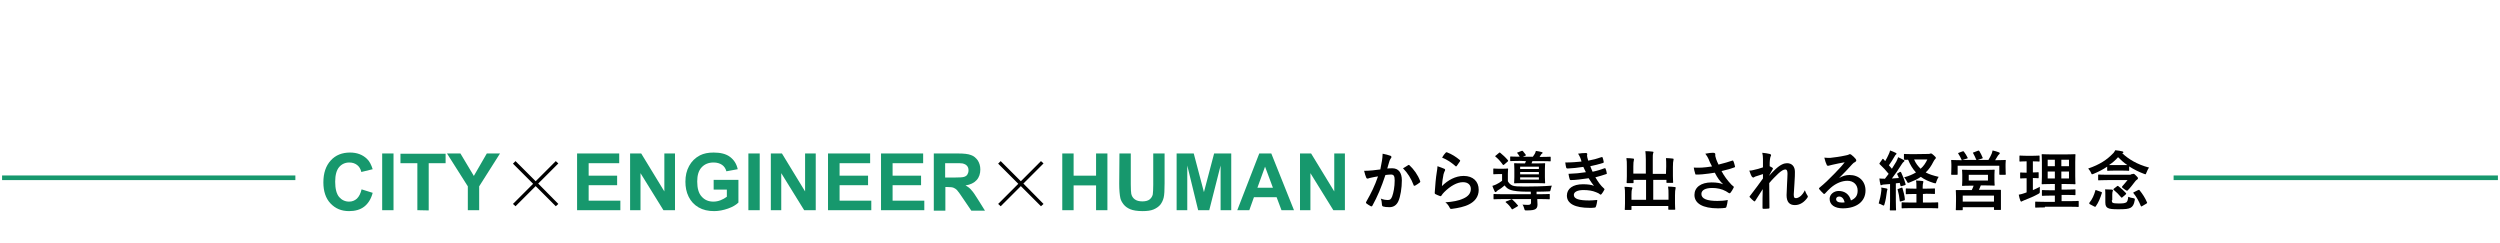 <?xml version="1.0" encoding="utf-8"?>
<!-- Generator: Adobe Illustrator 26.3.1, SVG Export Plug-In . SVG Version: 6.00 Build 0)  -->
<svg version="1.1" id="レイヤー_1" xmlns="http://www.w3.org/2000/svg" xmlns:xlink="http://www.w3.org/1999/xlink" x="0px"
	 y="0px" viewBox="0 0 1080 105" style="enable-background:new 0 0 1080 105;" xml:space="preserve">
<style type="text/css">
	.st0{fill:#17986D;}
</style>
<g>
	<rect x="939" y="75.8" class="st0" width="140.1" height="2"/>
	<rect x="0.9" y="75.8" class="st0" width="126.7" height="2"/>
	<g>
		<g>
			<g>
				<path d="M597,69.5c0.1-0.8,0.3-1.9,0.3-3.1c1.5,0.3,2.2,0.5,3.4,0.9c0.3,0.1,0.4,0.3,0.4,0.6c0,0.1-0.1,0.3-0.2,0.4
					c-0.3,0.4-0.4,0.7-0.6,1.1c-0.4,1.1-0.6,2.2-1,3.4c0.8-0.1,1.6-0.1,2.2-0.1c2.6,0,4.1,1.8,4.1,5.2c0,3.3-0.6,7-1.5,9
					c-0.8,1.8-2.2,2.6-3.8,2.6c-1.3,0-2.2-0.1-2.8-0.3c-0.3-0.1-0.5-0.4-0.5-0.8c-0.1-0.9-0.1-1.7-0.5-2.6c1.3,0.5,2.2,0.6,3.1,0.6
					c0.9,0,1.3-0.3,1.8-1.5c0.6-1.6,1.1-4.2,1.1-6.9c0-2-0.4-2.6-1.6-2.6c-0.7,0-1.5,0.1-2.4,0.2c-1.8,5.4-3.4,9.2-5.6,13.2
					c-0.2,0.4-0.4,0.4-0.7,0.3c-0.5-0.3-1.6-0.9-1.9-1.2c-0.1-0.1-0.2-0.3-0.2-0.4s0-0.2,0.1-0.3c2.2-3.9,3.7-6.9,5.1-11
					c-1.1,0.2-2,0.3-2.7,0.5c-0.7,0.1-1.2,0.3-1.5,0.4c-0.4,0.1-0.7,0.1-0.9-0.4c-0.3-0.6-0.6-1.7-0.9-2.9c1.2,0,2.5-0.1,3.7-0.2
					s2.2-0.3,3.3-0.4C596.6,71.4,596.8,70.4,597,69.5z M608.4,71.3c0.2-0.1,0.3-0.1,0.5,0.1c1.9,1.8,3.6,4.1,4.6,6.8
					c0.1,0.3,0.1,0.4-0.1,0.6c-0.5,0.4-1.5,1.1-2.1,1.4c-0.3,0.1-0.6,0.1-0.6-0.2c-1.1-2.9-2.6-5.3-4.6-7.3
					C606.9,72.3,607.7,71.7,608.4,71.3z"/>
				<path d="M623.9,72.9c0.3,0.1,0.4,0.3,0.4,0.5c0,0.1-0.1,0.3-0.1,0.4c-0.3,0.4-0.4,1-0.6,1.5c-0.3,1.4-0.6,3.5-0.7,5.1
					c2.6-2.6,5.9-4.4,9.4-4.4c4.1,0,6.5,2.4,6.5,6c0,3.1-1.8,5.1-4.2,6.3c-1.9,1-4.8,1.6-7.2,1.9c-0.6,0.1-0.9,0.1-1.1-0.4
					c-0.5-1-1-1.7-1.9-2.4c3.1-0.2,5.8-0.7,7.7-1.6c2.3-1,3.3-2.4,3.3-4.2c0-1.5-1-2.9-3.4-2.9c-2.5,0-5.4,1.6-8.1,4.3
					c-0.5,0.5-0.9,1-1.2,1.5c-0.2,0.3-0.3,0.3-0.6,0.2c-0.6-0.2-1.3-0.5-1.9-0.8c-0.3-0.1-0.4-0.2-0.4-0.6c0.2-3.2,0.5-6.6,0.9-9
					c0.1-0.8,0.3-1.6,0.3-2.5C622.1,72.2,623.3,72.6,623.9,72.9z M624.6,65.9c0.1-0.1,0.3-0.2,0.5-0.1c2.1,0.8,3.8,1.9,5.5,3.3
					c0.1,0.1,0.2,0.2,0.2,0.3s-0.1,0.2-0.1,0.3c-0.4,0.6-1,1.4-1.4,2c-0.1,0.1-0.2,0.2-0.3,0.2s-0.2-0.1-0.3-0.2
					c-1.6-1.4-3.4-2.7-5.7-3.6C623.6,67,624.2,66.3,624.6,65.9z"/>
				<path d="M664.1,86c0,0.8,0.1,1.5,0.1,2.4c0,1.1-0.4,1.7-1,2s-1.4,0.5-3.7,0.5c-0.8,0-0.8,0-1-0.7c-0.2-0.8-0.5-1.5-0.8-1.8
					c1,0.1,2,0.1,2.5,0.1c0.8,0,1.2-0.3,1.2-0.9V86H649c-2.5,0-3.4,0.1-3.5,0.1c-0.3,0-0.3,0-0.3-0.3v-1.7c0-0.3,0-0.3,0.3-0.3
					c0.2,0,1,0.1,3.5,0.1h12.3v-1.1h-2c-3,0-5.3-0.3-6.6-0.7c-1.2-0.4-2-1-2.7-2c-0.8,0.7-1.8,1.5-2.9,2.1c-0.3,0.2-0.4,0.3-0.6,0.5
					c-0.1,0.2-0.2,0.3-0.4,0.3s-0.3-0.1-0.4-0.3c-0.4-0.8-0.6-1.4-1-2.4c0.6-0.2,1.2-0.4,1.6-0.6c0.9-0.4,1.8-1,2.6-1.6v-2.9h-1.5
					c-1.5,0-1.8,0.1-2,0.1c-0.3,0-0.3,0-0.3-0.3v-1.9c0-0.3,0-0.3,0.3-0.3c0.2,0,0.6,0.1,2,0.1h1.8c1.5,0,1.9-0.1,2-0.1
					c0.3,0,0.3,0,0.3,0.3c0,0.2-0.1,0.7-0.1,1.9v3.3c0.5,0.9,1.1,1.5,2.1,1.9c0.8,0.3,2.5,0.4,5.2,0.4c3.9,0,7.9-0.1,11.7-0.4
					c-0.2,0.5-0.4,1.1-0.5,1.6c-0.2,0.9-0.2,0.9-1.1,0.9c-1.7,0.1-3.4,0.1-5,0.1v1.1h1.8c2.5,0,3.4-0.1,3.6-0.1c0.3,0,0.3,0,0.3,0.3
					v1.7c0,0.3,0,0.3-0.3,0.3c-0.2,0-1-0.1-3.6-0.1H664.1z M647.5,66.1c0.2-0.2,0.3-0.3,0.6-0.1c1.1,0.9,2.3,2,3.3,3.2
					c0.1,0.1,0.1,0.2,0.1,0.3s-0.1,0.2-0.2,0.3l-1.5,1.3c-0.2,0.1-0.3,0.2-0.4,0.2c-0.1,0-0.1-0.1-0.2-0.2c-1-1.4-2-2.5-3.1-3.4
					c-0.1-0.1-0.2-0.2-0.2-0.2c0-0.1,0.1-0.2,0.3-0.3L647.5,66.1z M652.7,86.2c0.3-0.2,0.4-0.2,0.6,0c0.9,0.8,1.7,1.6,2.4,2.5
					c0.2,0.2,0.1,0.3-0.2,0.5l-1.9,1.1c-0.3,0.2-0.4,0.2-0.6-0.1c-0.6-1-1.5-2-2.4-2.7c-0.1-0.1-0.2-0.2-0.2-0.2
					c0-0.1,0.1-0.2,0.3-0.3L652.7,86.2z M656.5,69.5c-2.7,0-3.6,0.1-3.8,0.1c-0.3,0-0.3,0-0.3-0.3v-1.4c0-0.3,0-0.3,0.3-0.3
					c0.2,0,1.1,0.1,3.8,0.1c-0.2-0.5-0.6-1-1-1.5c-0.2-0.3-0.1-0.3,0.3-0.4l1.5-0.6c0.3-0.1,0.4-0.1,0.6,0.1c0.4,0.5,0.8,1,1.2,1.5
					c0.1,0.3,0.1,0.4-0.2,0.5l-1,0.4h4.3c0.3-0.4,0.5-0.8,0.8-1.2c0.2-0.4,0.4-0.8,0.5-1.3c0.9,0.1,1.8,0.3,2.5,0.5
					c0.2,0.1,0.4,0.1,0.4,0.3c0,0.2-0.1,0.3-0.3,0.4s-0.4,0.4-0.5,0.6l-0.5,0.8h0.6c2.7,0,3.7-0.1,3.9-0.1c0.3,0,0.3,0,0.3,0.3v1.4
					c0,0.3,0,0.3-0.3,0.3c-0.2,0-1.1-0.1-3.9-0.1H662c-0.1,0.4-0.3,0.7-0.4,1h2.1c2.5,0,3.3-0.1,3.5-0.1c0.3,0,0.3,0,0.3,0.3
					c0,0.2-0.1,0.8-0.1,2.3v3.4c0,1.5,0.1,2.2,0.1,2.4c0,0.3,0,0.3-0.3,0.3c-0.2,0-1.1-0.1-3.5-0.1h-5.8c-2.5,0-3.3,0.1-3.5,0.1
					c-0.3,0-0.3,0-0.3-0.3c0-0.2,0.1-0.8,0.1-2.4v-3.4c0-1.5-0.1-2.2-0.1-2.3c0-0.3,0-0.3,0.3-0.3c0.2,0,1.1,0.1,3.5,0.1h0.9
					c0.1-0.3,0.3-0.6,0.4-1L656.5,69.5L656.5,69.5z M656.7,72v1h8.1v-1H656.7z M664.8,75.3v-1h-8.1v1H664.8z M664.8,76.6h-8.1v1h8.1
					V76.6z"/>
				<path d="M682.7,68.2c-0.3-0.6-0.5-1.2-1-1.8c1.1-0.2,2.3-0.3,3.4-0.3c0.4,0,0.6,0.2,0.6,0.5c0,0.2-0.1,0.4-0.1,0.5
					c0,0.3,0.1,0.5,0.1,0.8c0.2,0.7,0.3,1,0.4,1.5c2.2-0.4,3.7-0.8,5.7-1.5c0.3-0.1,0.4-0.1,0.5,0.1c0.2,0.5,0.4,1.3,0.5,1.9
					c0.1,0.3-0.1,0.4-0.3,0.5c-1.9,0.6-3.6,1-5.5,1.4c0.3,0.7,0.6,1.6,1,2.4c2.3-0.5,3.8-1,5.1-1.5c0.3-0.1,0.4-0.1,0.5,0.2
					c0.3,0.6,0.4,1.2,0.5,1.8c0.1,0.3,0.1,0.4-0.2,0.5c-1.4,0.5-3.2,1-4.7,1.4c1.2,2,2.3,3.6,3.7,4.8c0.3,0.3,0.3,0.4,0.1,0.7
					c-0.3,0.6-0.7,1.2-1.1,1.7c-0.2,0.2-0.3,0.3-0.4,0.3c-0.1,0-0.2-0.1-0.4-0.2c-0.4-0.4-1-0.6-1.7-0.9c-1.4-0.6-3.3-0.9-5.3-0.9
					c-2.6,0-4.2,0.8-4.2,2.1c0,1.8,2.4,2.4,6.7,2.4c1,0,2.1-0.1,3.1-0.2c0.3,0,0.4,0.1,0.3,0.4c-0.1,0.7-0.3,1.8-0.6,2.5
					c-0.1,0.3-0.2,0.4-0.6,0.4c-0.6,0.1-1.3,0.1-2,0.1c-6.4,0-9.9-1.8-9.9-5.3c0-3,2.6-4.9,6.9-4.9c2,0,3.7,0.2,4.8,0.7
					c-0.6-0.8-1.6-2.1-2.3-3.3c-2.9,0.4-5.6,0.8-7.7,0.8c-0.3,0-0.4-0.1-0.5-0.4c-0.2-0.6-0.4-1.5-0.5-2.3c2.8-0.1,5-0.3,7.5-0.7
					c-0.3-0.6-0.7-1.5-1.1-2.3c-2.6,0.4-4.6,0.6-6.8,0.7c-0.3,0-0.5-0.1-0.6-0.4s-0.3-1.3-0.4-2.2c2.7,0,5-0.2,7-0.4
					C683.1,69.4,683,68.9,682.7,68.2z"/>
				<path d="M719.8,71.9c0-1.6,0-2.5-0.1-3.6c1,0,1.9,0.1,2.9,0.2c0.3,0,0.4,0.1,0.4,0.3c0,0.2-0.1,0.4-0.1,0.6
					c-0.1,0.4-0.2,0.9-0.2,2.7V76c0,1.7,0.1,2.5,0.1,2.7c0,0.3,0,0.3-0.3,0.3h-2.3c-0.3,0-0.3,0-0.3-0.3v-1h-5.7v8.6h6.6v-2.1
					c0-1.6,0-2.5-0.2-3.6c1.1,0,2,0.1,2.9,0.2c0.3,0,0.4,0.2,0.4,0.3c0,0.2-0.1,0.4-0.1,0.6c-0.1,0.4-0.2,0.9-0.2,2.7v3.4
					c0,1.6,0.1,2.3,0.1,2.5c0,0.3,0,0.3-0.3,0.3H721c-0.3,0-0.3,0-0.3-0.3V89h-15.9v1.4c0,0.3,0,0.3-0.3,0.3h-2.3
					c-0.3,0-0.3,0-0.3-0.3c0-0.2,0.1-0.9,0.1-2.5v-3.7c0-1.6,0-2.4-0.2-3.5c1.1,0,2,0.1,2.9,0.2c0.3,0,0.5,0.1,0.5,0.3
					c0,0.2-0.1,0.4-0.2,0.6c-0.1,0.3-0.2,0.9-0.2,2.4v2.1h6.3v-8.6h-5.4v1.1c0,0.3,0,0.3-0.3,0.3H703c-0.3,0-0.3,0-0.3-0.3
					c0-0.2,0.1-1,0.1-2.7v-4.2c0-1.6,0-2.5-0.2-3.6c1.1,0,2,0.1,2.9,0.2c0.3,0,0.4,0.2,0.4,0.3c0,0.2-0.1,0.3-0.1,0.6
					c-0.1,0.3-0.2,0.9-0.2,2.5V75h5.4v-6.1c0-1.7-0.1-2.5-0.2-3.6c1.1,0,2.1,0.1,3.1,0.2c0.3,0,0.4,0.1,0.4,0.3
					c0,0.2-0.1,0.3-0.2,0.6c-0.1,0.4-0.1,0.8-0.1,2.6v6.1h5.7L719.8,71.9L719.8,71.9z"/>
				<path d="M738.1,68.7c-0.4-0.8-0.7-1.4-1.4-2.3c1.4-0.3,2.6-0.4,3.3-0.4s1,0.2,1,0.6c0,0.3,0,0.5,0,0.8c0.1,0.3,0.2,0.7,0.4,1.4
					c0.3,0.8,0.6,1.5,1,2.3c2.5-0.6,4.4-1.2,5.9-1.7c0.3-0.1,0.4-0.1,0.5,0.2c0.3,0.5,0.5,1.5,0.7,2.2c0.1,0.3,0,0.4-0.2,0.5
					c-1.3,0.5-3,1-5.6,1.6c1.1,2.1,2.5,4,4.3,5.9c0.2,0.2,0.5,0.4,0.7,0.6c0.2,0.1,0.3,0.2,0.3,0.4c0,0.2-0.1,0.3-0.2,0.5
					c-0.2,0.5-0.8,1.4-1.1,1.8c-0.2,0.3-0.4,0.4-0.6,0.4c-0.1,0-0.2-0.1-0.4-0.2c-0.4-0.3-0.6-0.4-1.1-0.7c-1.8-1-3.9-1.4-5.9-1.4
					c-2.9,0-4.7,0.9-4.7,2.6c0,2.1,2.5,3,6.9,3c1.4,0,3-0.1,4.5-0.4c-0.1,1.1-0.4,2.4-0.6,3c-0.1,0.3-0.2,0.3-0.5,0.4
					c-0.5,0.1-1.9,0.2-3.1,0.2c-6.6,0-10.2-2.1-10.2-5.8c0-3.2,2.7-5.4,7.4-5.4c2.3,0,3.8,0.3,5,0.8c-1.4-1.3-2.5-2.8-3.6-5
					c-1.8,0.3-3.4,0.5-5.4,0.7c-0.8,0.1-2,0.1-2.7,0.1c-0.3,0-0.4-0.2-0.4-0.5c-0.3-0.9-0.4-1.5-0.6-2.5c1.4,0.1,2.6,0,3.5,0
					c1.2-0.1,2.6-0.2,4.4-0.5C738.9,70.6,738.5,69.8,738.1,68.7z"/>
				<path d="M761.6,68.7c0-1-0.1-1.9-0.3-2.7c1.2,0.1,2.4,0.3,3.2,0.5c0.4,0.1,0.6,0.3,0.6,0.6c0,0.2-0.1,0.3-0.2,0.5
					c-0.1,0.3-0.2,0.6-0.3,1.4c-0.1,0.9-0.1,1.5-0.1,2.8c0.4,0.2,0.8,0.4,1.1,0.6c0.2,0.1,0.3,0.3,0.3,0.4s-0.1,0.2-0.1,0.3
					c-0.5,0.9-1,1.7-1.5,2.7v0.1c0.9-1,1.5-1.7,2.6-2.7c2.2-2.1,3.8-2.7,5.1-2.7c2.1,0,3.4,1.4,3.4,3.7c0,0.8,0,2.5-0.2,5.1
					c-0.1,2.6-0.3,3.8-0.3,4.7c0,1.4,0.3,1.6,1,1.6c0.6,0,1.4-0.4,2.1-1c0.4-0.4,1-1,1.7-2.4c0.4,1,0.6,1.5,1,2.1
					c0.2,0.3,0.3,0.4,0.3,0.6c0,0.1-0.1,0.3-0.2,0.5c-1.2,1.7-3,3.2-5.4,3.2s-3.6-1.4-3.6-4.3c0-0.8,0.1-2.3,0.2-4.7
					c0.1-2.5,0.2-3.4,0.2-4.6s-0.3-1.8-0.9-1.8c-0.8,0-1.8,0.6-3.1,1.8c-1.1,1.1-2.5,2.4-3.9,4.1c0,3.5,0.1,7.6,0.1,10.6
					c0,0.3-0.1,0.4-0.4,0.4c-0.4,0.1-1.5,0.1-2.2,0.1c-0.3,0-0.4-0.1-0.4-0.5c0-2.5,0-5.5,0.1-8c-1.1,1.7-2.2,3.4-3.2,5
					c-0.1,0.2-0.2,0.3-0.3,0.3s-0.2-0.1-0.3-0.1c-0.4-0.3-1.3-1.1-1.7-1.6c-0.1-0.1-0.2-0.2-0.2-0.3c0-0.2,0.1-0.3,0.3-0.5
					c2.3-3,3.8-5,5.5-7.4c0-0.7,0-1.2,0-1.9c-1,0.3-2.3,0.7-3.4,1.1c-0.3,0.1-0.5,0.4-0.8,0.4c-0.2,0-0.4-0.2-0.6-0.4
					c-0.4-0.6-0.7-1.5-1.1-2.6c0.8,0,1.3-0.1,2-0.3c1-0.2,2.5-0.6,3.9-1.1L761.6,68.7L761.6,68.7z"/>
				<path d="M794.5,76.9c1.6-0.9,2.9-1.3,4.5-1.3c4.1,0,6.9,2.7,6.9,6.7c0,4.7-3.8,7.7-9.8,7.7c-3.5,0-5.7-1.5-5.7-4.1
					c0-1.9,1.8-3.4,3.9-3.4c2.6,0,4.6,1.4,5.3,4.1c2-0.9,2.9-2.1,2.9-4.3c0-2.5-1.8-4.2-4.4-4.2c-2.3,0-4.9,1-7.2,3
					c-0.8,0.7-1.6,1.5-2.4,2.4c-0.2,0.2-0.3,0.3-0.5,0.3c-0.1,0-0.3-0.1-0.4-0.3c-0.6-0.5-1.2-1.2-1.7-1.8c-0.2-0.2-0.1-0.4,0.1-0.6
					c2.2-1.8,4.1-3.6,6.6-6.2c1.7-1.8,3.1-3.2,4.3-4.8c-1.7,0.3-3.7,0.7-5.4,1.1c-0.4,0.1-0.7,0.2-1.2,0.3c-0.1,0.1-0.4,0.1-0.6,0.1
					c-0.3,0-0.5-0.1-0.6-0.5c-0.3-0.6-0.6-1.4-1-3c0.8,0.1,1.8,0.1,2.6,0.1c1.7-0.2,4.2-0.5,6.4-1c0.7-0.1,1.3-0.3,1.5-0.4
					c0.1-0.1,0.4-0.2,0.5-0.2c0.3,0,0.4,0.1,0.6,0.2c0.8,0.6,1.4,1.2,1.9,1.8c0.2,0.3,0.3,0.4,0.3,0.7c0,0.3-0.2,0.5-0.5,0.7
					c-0.5,0.2-0.7,0.4-1.2,0.9C798.5,72.8,796.6,74.8,794.5,76.9L794.5,76.9z M794.5,84.9c-0.8,0-1.3,0.5-1.3,1.1
					c0,0.9,0.8,1.5,2.4,1.5c0.5,0,0.9,0,1.3-0.1C796.5,85.8,795.7,84.9,794.5,84.9z"/>
				<path d="M820.7,74.3c0.4-0.1,0.4-0.1,0.6,0.2c0.8,1.7,1.4,3.2,1.9,5c0.1,0.3,0,0.4-0.3,0.5l-1.4,0.4c-0.3,0.1-0.4,0.1-0.5-0.2
					l-0.3-1.2l-1.7,0.2v7.7c0,2.6,0.1,3.5,0.1,3.7c0,0.3,0,0.3-0.3,0.3h-2.1c-0.3,0-0.3,0-0.3-0.3c0-0.2,0.1-1.1,0.1-3.7v-7.4
					l-2.5,0.2c-0.5,0-0.8,0.1-1,0.2c-0.1,0.1-0.3,0.1-0.4,0.1c-0.2,0-0.3-0.2-0.3-0.5c-0.2-0.7-0.3-1.5-0.4-2.4
					c0.8,0.1,1.6,0.1,2.4,0.1c0.5-0.7,1.1-1.4,1.6-2.1c-1.1-1.4-2.4-2.8-3.8-4.1c-0.1-0.1-0.2-0.2-0.2-0.3s0.1-0.2,0.2-0.4l1-1.4
					c0.1-0.2,0.2-0.3,0.3-0.3s0.1,0.1,0.3,0.2l0.7,0.8c0.6-1,1-1.8,1.5-2.9c0.4-0.8,0.5-1.2,0.6-1.7c0.8,0.3,1.7,0.6,2.4,1
					c0.3,0.1,0.4,0.3,0.4,0.4s-0.1,0.3-0.3,0.4c-0.2,0.2-0.3,0.3-0.5,0.7c-0.9,1.5-1.6,2.7-2.5,3.9c0.4,0.5,0.9,1,1.3,1.5
					c0.6-1,1.3-2.1,1.9-3.1c0.3-0.6,0.6-1.3,0.8-1.9c0.8,0.4,1.7,0.8,2.4,1.2c0.3,0.1,0.3,0.3,0.3,0.4c0,0.2-0.1,0.3-0.3,0.4
					c-0.3,0.2-0.5,0.5-0.9,1.1c-1.4,2.3-2.9,4.4-4.2,6.1c1-0.1,2-0.1,3-0.2c-0.2-0.5-0.4-1.1-0.7-1.6c-0.1-0.3-0.1-0.3,0.3-0.5
					L820.7,74.3z M812.7,82.6c0.1-0.5,0.1-1,0-1.6c0.7,0.1,1.7,0.3,2.2,0.4c0.3,0.1,0.5,0.2,0.5,0.3s-0.1,0.3-0.1,0.4
					c-0.1,0.1-0.1,0.5-0.2,0.9c-0.2,1.7-0.5,3.6-1,5.2c-0.1,0.4-0.2,0.6-0.4,0.6c-0.1,0-0.3-0.1-0.5-0.2c-0.6-0.3-1.1-0.6-1.6-0.7
					C812.1,86.1,812.5,84.4,812.7,82.6z M821.4,81.1c0.3-0.1,0.4-0.1,0.5,0.3c0.4,1.4,0.9,3.1,1,4.7c0,0.3,0,0.4-0.4,0.5l-1.3,0.4
					c-0.4,0.1-0.5,0.1-0.5-0.2c-0.2-1.8-0.5-3.4-0.9-4.8c-0.1-0.3,0-0.4,0.3-0.4L821.4,81.1z M830.7,83.8v3.7h2.6
					c2.7,0,3.6-0.1,3.7-0.1c0.3,0,0.3,0,0.3,0.3v2c0,0.3,0,0.3-0.3,0.3c-0.1,0-1-0.1-3.7-0.1h-7.7c-2.7,0-3.6,0.1-3.8,0.1
					c-0.3,0-0.3,0-0.3-0.3v-2c0-0.3,0-0.3,0.3-0.3c0.2,0,1.1,0.1,3.8,0.1h2.3v-3.7H827c-2.4,0-3.2,0.1-3.4,0.1c-0.3,0-0.3,0-0.3-0.3
					v-1.9c0-0.3,0-0.3,0.3-0.3c0.2,0,1,0.1,3.4,0.1h0.9v-0.6c0-1.2,0-2.1-0.2-2.9c1,0,1.8,0.1,2.8,0.2c0.3,0,0.4,0.2,0.4,0.3
					c0,0.2-0.1,0.3-0.1,0.5c-0.1,0.3-0.2,0.8-0.2,1.7v0.8h1.6c2.4,0,3.2-0.1,3.4-0.1c0.3,0,0.3,0,0.3,0.3v1.8c0,0.3,0,0.3-0.3,0.3
					c-0.2,0-1-0.1-3.4-0.1L830.7,83.8L830.7,83.8z M833.2,66.5c0.3,0,0.5-0.1,0.6-0.1c0.1-0.1,0.2-0.1,0.4-0.1s0.6,0.2,1.2,0.8
					c0.7,0.6,0.9,0.9,0.9,1.1s-0.1,0.3-0.3,0.5s-0.5,0.6-0.8,1.2c-0.9,1.8-1.9,3.3-3.3,4.6c1.5,0.8,3.4,1.4,5.6,1.9
					c-0.4,0.6-0.7,1.2-1,2.1c-0.1,0.5-0.2,0.7-0.4,0.7c-0.1,0-0.3-0.1-0.6-0.1c-2.2-0.7-4.1-1.5-5.7-2.7c-1.4,1-3,1.7-4.8,2.4
					c-0.3,0.1-0.5,0.2-0.7,0.2s-0.3-0.2-0.5-0.6c-0.4-0.8-0.7-1.2-1.2-1.8c1.9-0.5,3.6-1.2,5.1-2.1c-1.4-1.5-2.5-3.3-3.4-5.5
					c-1,0-1.3,0.1-1.5,0c-0.3-0.1-0.3,0-0.3-0.3v-1.9c0-0.3,0-0.3,0.3-0.3c0.2,0,1,0.1,3.5,0.1L833.2,66.5L833.2,66.5z M826.9,68.9
					c0.7,1.7,1.7,2.9,2.8,4c1.3-1.1,2.2-2.5,2.9-4H826.9z"/>
				<path d="M847.8,65.4c0.4-0.1,0.4-0.1,0.6,0.1c0.7,0.9,1.2,1.8,1.6,2.6c0.1,0.3,0.1,0.3-0.3,0.4l-2,0.6H859c0.6-1,1-1.8,1.4-2.7
					c0.1-0.4,0.3-0.8,0.4-1.4c1,0.2,1.9,0.5,2.7,0.8c0.3,0.1,0.4,0.2,0.4,0.4c0,0.2-0.1,0.3-0.3,0.5c-0.2,0.1-0.4,0.4-0.6,0.7
					c-0.4,0.6-0.7,1.2-1.1,1.8h0.6c2.6,0,3.5-0.1,3.7-0.1c0.3,0,0.3,0,0.3,0.3c0,0.2-0.1,0.7-0.1,1.5v1.2c0,2.5,0.1,2.9,0.1,3.1
					c0,0.3,0,0.3-0.3,0.3H864c-0.3,0-0.3,0-0.3-0.3v-3.6h-18v3.6c0,0.3,0,0.3-0.3,0.3h-2.2c-0.3,0-0.3,0-0.3-0.3
					c0-0.2,0.1-0.6,0.1-3.1v-1c0-1-0.1-1.5-0.1-1.7c0-0.3,0-0.3,0.3-0.3c0.2,0,1.1,0.1,3.7,0.1h0.6c-0.1-0.1-0.1-0.1-0.1-0.2
					c-0.4-0.9-0.9-1.8-1.4-2.6c-0.2-0.3-0.1-0.3,0.2-0.4L847.8,65.4z M857.8,73.4c2.5,0,3.4-0.1,3.6-0.1c0.3,0,0.3,0,0.3,0.3
					c0,0.1-0.1,0.6-0.1,1.9V78c0,1.3,0.1,1.8,0.1,1.9c0,0.3,0,0.3-0.3,0.3c-0.2,0-1.1-0.1-3.6-0.1h-2.1c-0.3,0.7-0.5,1.3-0.8,1.9
					h5.3c2.7,0,3.7,0,3.9,0c0.3,0,0.3,0,0.3,0.3c0,0.2,0,0.8,0,2.2v1.8c0,3.3,0,3.9,0,4.1c0,0.3,0,0.3-0.3,0.3h-2.4
					c-0.3,0-0.3,0-0.3-0.3v-0.9h-13.5v1c0,0.3,0,0.3-0.3,0.3h-2.4c-0.3,0-0.3,0-0.3-0.3c0-0.2,0.1-0.8,0.1-4.1v-1.5
					c0-1.7-0.1-2.3-0.1-2.5c0-0.3,0-0.3,0.3-0.3c0.2,0,1.2,0,3.9,0h2.7c0.3-0.6,0.6-1.2,0.8-1.9h-1.1c-2.5,0-3.4,0.1-3.6,0.1
					c-0.3,0-0.3,0-0.3-0.3c0-0.2,0.1-0.6,0.1-1.9v-2.6c0-1.3-0.1-1.8-0.1-1.9c0-0.3,0-0.3,0.3-0.3c0.2,0,1.1,0.1,3.6,0.1
					C851.5,73.4,857.8,73.4,857.8,73.4z M847.9,87.1h13.5v-2.6h-13.5V87.1z M850.5,78h8.3v-2.5h-8.3V78z M854.5,65.1
					c0.3-0.1,0.4-0.1,0.6,0.2c0.5,0.8,1,1.8,1.4,2.8c0.1,0.2,0.1,0.3-0.3,0.4l-1.9,0.6c-0.4,0.1-0.4,0.1-0.6-0.2
					c-0.4-0.9-0.8-1.9-1.3-2.7c-0.2-0.3-0.1-0.3,0.3-0.4L854.5,65.1z"/>
				<path d="M878.3,82.1c1-0.4,1.9-0.9,2.9-1.4c0,0.5,0,1.2,0,1.8c0,0.9,0,0.9-0.7,1.3c-1.8,1-3.9,1.9-6,2.7
					c-0.4,0.2-0.7,0.3-0.9,0.4s-0.3,0.2-0.4,0.2c-0.1,0-0.3-0.1-0.4-0.4c-0.3-0.7-0.5-1.6-0.7-2.6c0.8-0.1,1.7-0.4,2.6-0.7l0.8-0.3
					V77c-1.8,0-2.3,0.1-2.5,0.1c-0.3,0-0.3,0-0.3-0.3v-2c0-0.3,0-0.3,0.3-0.3c0.2,0,0.7,0.1,2.5,0.1v-4.9h-0.2
					c-1.9,0-2.5,0.1-2.6,0.1c-0.3,0-0.3,0-0.3-0.3v-2c0-0.3,0-0.3,0.3-0.3c0.2,0,0.8,0.1,2.6,0.1h2.9c1.9,0,2.5-0.1,2.6-0.1
					c0.3,0,0.3,0,0.3,0.3v2c0,0.3,0,0.3-0.3,0.3c-0.1,0-0.7-0.1-2.6-0.1v4.8c1.5,0,2.1-0.1,2.2-0.1c0.3,0,0.3,0,0.3,0.3v2
					c0,0.3,0,0.3-0.3,0.3c-0.2,0-0.7-0.1-2.2-0.1v5.2H878.3z M883.4,89.6c-2.8,0-3.7,0.1-3.9,0.1c-0.3,0-0.3,0-0.3-0.3v-2
					c0-0.3,0-0.3,0.3-0.3c0.2,0,1.1,0.1,3.9,0.1h4.3v-2.7H886c-2.6,0-3.4,0.1-3.6,0.1c-0.3,0-0.3,0-0.3-0.3v-1.9
					c0-0.3,0-0.3,0.3-0.3c0.2,0,1,0.1,3.6,0.1h1.7v-2.7h-1.8c-2.5,0-3.5,0.1-3.6,0.1c-0.3,0-0.3,0-0.3-0.3c0-0.2,0.1-1.1,0.1-3.1V70
					c0-2-0.1-2.9-0.1-3.1c0-0.3,0-0.3,0.3-0.3c0.2,0,1.1,0.1,3.6,0.1h6.7c2.6,0,3.5-0.1,3.7-0.1c0.3,0,0.3,0,0.3,0.3
					c0,0.2-0.1,1.1-0.1,3.1v6.2c0,2,0.1,2.9,0.1,3.1c0,0.3,0,0.3-0.3,0.3c-0.2,0-1.1-0.1-3.7-0.1h-2v2.4h2.1c2.5,0,3.4-0.1,3.6-0.1
					c0.3,0,0.3,0,0.3,0.3V84c0,0.3,0,0.3-0.3,0.3c-0.2,0-1.1-0.1-3.6-0.1h-2.1v2.7h3.2c2.7,0,3.7-0.1,3.9-0.1c0.3,0,0.3,0,0.3,0.3v2
					c0,0.3,0,0.3-0.3,0.3c-0.1,0-1.1-0.1-3.9-0.1h-10.4V89.6z M887.7,71.8V69h-3.1v2.8H887.7z M887.7,77.1v-3h-3.1v3H887.7z
					 M890.5,69v2.8h3.3V69H890.5z M893.8,74.1h-3.3v3h3.3V74.1z"/>
				<path d="M913.4,73.7c-2,0-2.6,0.1-2.8,0.1c-0.3,0-0.3,0-0.3-0.3V72c-1.8,1.2-3.7,2.2-5.9,3.1c-0.3,0.1-0.5,0.2-0.6,0.2
					c-0.2,0-0.3-0.2-0.5-0.7c-0.3-0.7-0.8-1.3-1.2-1.8c5-1.7,8.1-3.8,10.6-6.4c0.5-0.4,0.8-1,1.1-1.5c1.1,0.1,2.2,0.3,3.1,0.5
					c0.3,0.1,0.4,0.2,0.4,0.4c0,0.1-0.1,0.3-0.3,0.3l-0.2,0.1c2.7,2.5,6.3,4.8,11.6,6.2c-0.5,0.6-0.8,1.4-1.1,2.1
					c-0.2,0.5-0.3,0.8-0.5,0.8c-0.1,0-0.3-0.1-0.6-0.2c-2.4-0.9-4.5-2-6.4-3.2v1.6c0,0.3,0,0.3-0.3,0.3c-0.1,0-0.8-0.1-2.8-0.1
					C916.7,73.7,913.4,73.7,913.4,73.7z M902.8,88.2c-0.3-0.2-0.3-0.3-0.2-0.6c1.3-1.6,2-3.2,2.6-5.3c0.1-0.3,0.1-0.3,0.5-0.1l2,0.7
					c0.3,0.1,0.4,0.2,0.3,0.5c-0.7,2.2-1.4,4-2.6,5.7c-0.2,0.3-0.3,0.3-0.7,0.1L902.8,88.2z M920.5,75.3c0.4,0,0.6-0.1,0.7-0.1
					c0.2-0.1,0.3-0.1,0.5-0.1c0.3,0,0.5,0.2,1.1,0.8s0.8,0.8,0.8,1.1c0,0.3-0.1,0.4-0.4,0.6c-0.3,0.2-0.6,0.4-1,1
					c-1,1.3-1.8,2.4-2.9,3.5c-0.2,0.2-0.3,0.3-0.4,0.3c-0.2,0-0.5-0.2-1.1-0.6c-0.8-0.6-1.1-0.8-1.1-1c0-0.1,0.1-0.2,0.1-0.3
					c0.8-0.9,1.6-1.8,2.3-2.7h-8.6c-2.7,0-3.6,0.1-3.8,0.1c-0.3,0-0.3,0-0.3-0.3v-1.9c0-0.3,0-0.3,0.3-0.3c0.2,0,1.1,0.1,3.8,0.1h10
					L920.5,75.3L920.5,75.3z M912.3,86.5c0,0.6,0.1,0.9,0.4,1.1c0.4,0.2,1.1,0.3,2.5,0.3c2,0,2.7-0.1,3.4-0.5
					c0.4-0.3,0.7-1.1,0.8-2.4c0.7,0.3,1.3,0.5,2.2,0.6c0.7,0.2,0.7,0.2,0.6,0.9c-0.3,1.9-0.9,2.7-1.7,3.2c-1,0.6-2.5,0.7-5.4,0.7
					c-2.4,0-3.8-0.1-4.6-0.6c-0.6-0.4-1-0.9-1-2.4v-3.3c0-0.9,0-1.5-0.1-2.3c0.9,0,2,0.1,2.9,0.1c0.4,0.1,0.5,0.2,0.5,0.3
					c0,0.2-0.1,0.3-0.1,0.4c-0.1,0.3-0.2,0.6-0.2,1.3v2.6C912.5,86.5,912.3,86.5,912.3,86.5z M916.6,71.3c1.3,0,2.1,0,2.4,0
					c-1.5-1-2.8-2.2-4-3.4c-1.1,1.3-2.4,2.4-3.9,3.4c0.4,0,1.1,0,2.2,0H916.6z M914.5,80.5c0.1-0.1,0.2-0.2,0.3-0.2s0.1,0,0.3,0.1
					c1.2,0.9,2.2,1.8,3.3,3c0.1,0.1,0.1,0.2,0.1,0.3s-0.1,0.2-0.2,0.3l-1.4,1.2c-0.1,0.1-0.2,0.2-0.3,0.2s-0.2-0.1-0.3-0.2
					c-1-1.2-2-2.2-3.1-3.1c-0.1-0.1-0.2-0.2-0.2-0.3s0.1-0.2,0.2-0.3L914.5,80.5z M923.7,82.1c0.3-0.1,0.4-0.2,0.6,0.1
					c1.3,1.6,2.4,3.3,3.2,5.2c0.1,0.3,0.1,0.3-0.3,0.6l-1.9,1.1c-0.2,0.1-0.3,0.1-0.3,0.1s-0.1-0.1-0.2-0.3c-0.8-2-1.8-3.8-3.1-5.4
					c-0.2-0.2-0.2-0.3,0.2-0.5L923.7,82.1z"/>
			</g>
		</g>
		<g>
			<path class="st0" d="M156.2,81.8l4.8,1.5c-0.7,2.7-2,4.7-3.7,6s-3.9,1.9-6.5,1.9c-3.3,0-5.9-1.1-8-3.3c-2.1-2.2-3.1-5.3-3.1-9.1
				c0-4.1,1.1-7.2,3.2-9.5c2.1-2.3,4.9-3.4,8.3-3.4c3,0,5.4,0.9,7.3,2.7c1.1,1,1.9,2.6,2.5,4.5l-4.9,1.2c-0.3-1.3-0.9-2.3-1.8-3
				c-0.9-0.7-2-1.1-3.4-1.1c-1.8,0-3.3,0.7-4.4,2c-1.1,1.3-1.7,3.4-1.7,6.3c0,3.1,0.6,5.3,1.7,6.6c1.1,1.3,2.6,2,4.3,2
				c1.3,0,2.4-0.4,3.4-1.3C155.1,84.9,155.8,83.6,156.2,81.8z"/>
			<path class="st0" d="M165.1,90.8V66.3h4.9v24.5H165.1z"/>
			<path class="st0" d="M180.3,90.8V70.5H173v-4.1h19.5v4.1h-7.3v20.4L180.3,90.8L180.3,90.8z"/>
			<path class="st0" d="M202.1,90.8V80.5l-9-14.2h5.8l5.8,9.7l5.6-9.7h5.7l-9,14.2v10.3H202.1z"/>
			<path d="M241.2,88.1l-1.1,1l-8.7-8.7l-8.7,8.7l-1.1-1l8.7-8.7l-8.7-8.7l1.1-1.1l8.7,8.7l8.7-8.7l1.1,1l-8.7,8.7L241.2,88.1z"/>
			<path class="st0" d="M249.3,90.8V66.3h18.2v4.2h-13.2v5.4h12.3V80h-12.3v6.7H268v4.1C268,90.8,249.3,90.8,249.3,90.8z"/>
			<path class="st0" d="M272.2,90.8V66.3h4.8l10,16.4V66.3h4.6v24.5h-5l-9.9-16v16H272.2z"/>
			<path class="st0" d="M308.3,81.8v-4.1H319v9.8c-1,1-2.5,1.9-4.5,2.6s-4,1.1-6,1.1c-2.6,0-4.8-0.5-6.7-1.6
				c-1.9-1.1-3.3-2.6-4.3-4.6s-1.4-4.2-1.4-6.5c0-2.6,0.5-4.8,1.6-6.8s2.6-3.5,4.7-4.6c1.6-0.8,3.5-1.2,5.9-1.2c3,0,5.4,0.6,7.1,1.9
				s2.8,3,3.3,5.3l-4.9,0.9c-0.3-1.2-1-2.2-1.9-2.8s-2.1-1-3.6-1c-2.2,0-3.9,0.7-5.2,2.1c-1.3,1.4-1.9,3.4-1.9,6.1
				c0,2.9,0.6,5.1,1.9,6.5c1.3,1.5,3,2.2,5.1,2.2c1,0,2.1-0.2,3.1-0.6s1.9-0.9,2.7-1.5v-3.1h-5.7L308.3,81.8L308.3,81.8z"/>
			<path class="st0" d="M323.3,90.8V66.3h4.9v24.5H323.3z"/>
			<path class="st0" d="M333,90.8V66.3h4.8l10,16.4V66.3h4.6v24.5h-5l-9.9-16v16H333z"/>
			<path class="st0" d="M357.7,90.8V66.3h18.2v4.2h-13.2v5.4H375V80h-12.3v6.7h13.7v4.1C376.4,90.8,357.7,90.8,357.7,90.8z"/>
			<path class="st0" d="M380.6,90.8V66.3h18.2v4.2h-13.2v5.4h12.3V80h-12.3v6.7h13.7v4.1C399.3,90.8,380.6,90.8,380.6,90.8z"/>
			<path class="st0" d="M403.4,90.8V66.3h10.4c2.6,0,4.5,0.2,5.7,0.7c1.2,0.4,2.1,1.2,2.9,2.3c0.7,1.1,1.1,2.4,1.1,3.9
				c0,1.8-0.5,3.4-1.6,4.6s-2.7,2-4.8,2.3c1.1,0.6,2,1.3,2.6,2.1c0.7,0.7,1.6,2.1,2.8,4l3,4.8h-5.9l-3.6-5.3
				c-1.3-1.9-2.1-3.1-2.6-3.6s-1-0.8-1.5-1s-1.4-0.3-2.5-0.3h-1V91h-5V90.8z M408.4,76.7h3.7c2.4,0,3.9-0.1,4.4-0.3
				c0.6-0.2,1.1-0.5,1.4-1s0.5-1.1,0.5-1.8c0-0.8-0.2-1.5-0.7-2c-0.4-0.5-1.1-0.8-1.9-1c-0.4-0.1-1.6-0.1-3.6-0.1h-3.9v6.2
				C408.3,76.7,408.4,76.7,408.4,76.7z"/>
			<path d="M450.8,88.1l-1.1,1l-8.7-8.7l-8.7,8.7l-1.1-1l8.7-8.7l-8.7-8.7l1.1-1.1l8.7,8.7l8.7-8.7l1.1,1l-8.7,8.7L450.8,88.1z"/>
			<path class="st0" d="M458.9,90.8V66.3h4.9v9.6h9.7v-9.6h4.9v24.5h-4.9V80.1h-9.7v10.7C463.8,90.8,458.9,90.8,458.9,90.8z"/>
			<path class="st0" d="M483.6,66.3h4.9v13.3c0,2.1,0.1,3.5,0.2,4.1c0.2,1,0.7,1.8,1.5,2.4s1.9,0.9,3.3,0.9s2.5-0.3,3.2-0.9
				s1.1-1.3,1.3-2.1c0.1-0.8,0.2-2.2,0.2-4.2V66.3h4.9v12.9c0,2.9-0.1,5-0.4,6.2s-0.8,2.2-1.5,3.1c-0.7,0.8-1.7,1.5-2.9,2
				c-1.2,0.5-2.8,0.7-4.7,0.7c-2.3,0-4.1-0.3-5.3-0.8c-1.2-0.5-2.2-1.2-2.9-2.1c-0.7-0.9-1.2-1.8-1.4-2.7c-0.3-1.4-0.5-3.5-0.5-6.2
				L483.6,66.3L483.6,66.3z"/>
			<path class="st0" d="M508.3,90.8V66.3h7.4l4.4,16.7l4.4-16.7h7.4v24.5h-4.6V71.5l-4.9,19.3h-4.8l-4.7-19.3v19.3H508.3z"/>
			<path class="st0" d="M559,90.8h-5.4l-2.1-5.6h-9.8l-2,5.6h-5.2l9.5-24.5h5.2L559,90.8z M549.9,81.1l-3.4-9.1l-3.3,9.1H549.9z"/>
			<path class="st0" d="M561.6,90.8V66.3h4.8l10,16.4V66.3h4.6v24.5h-5l-9.9-16v16H561.6z"/>
		</g>
	</g>
</g>
</svg>
